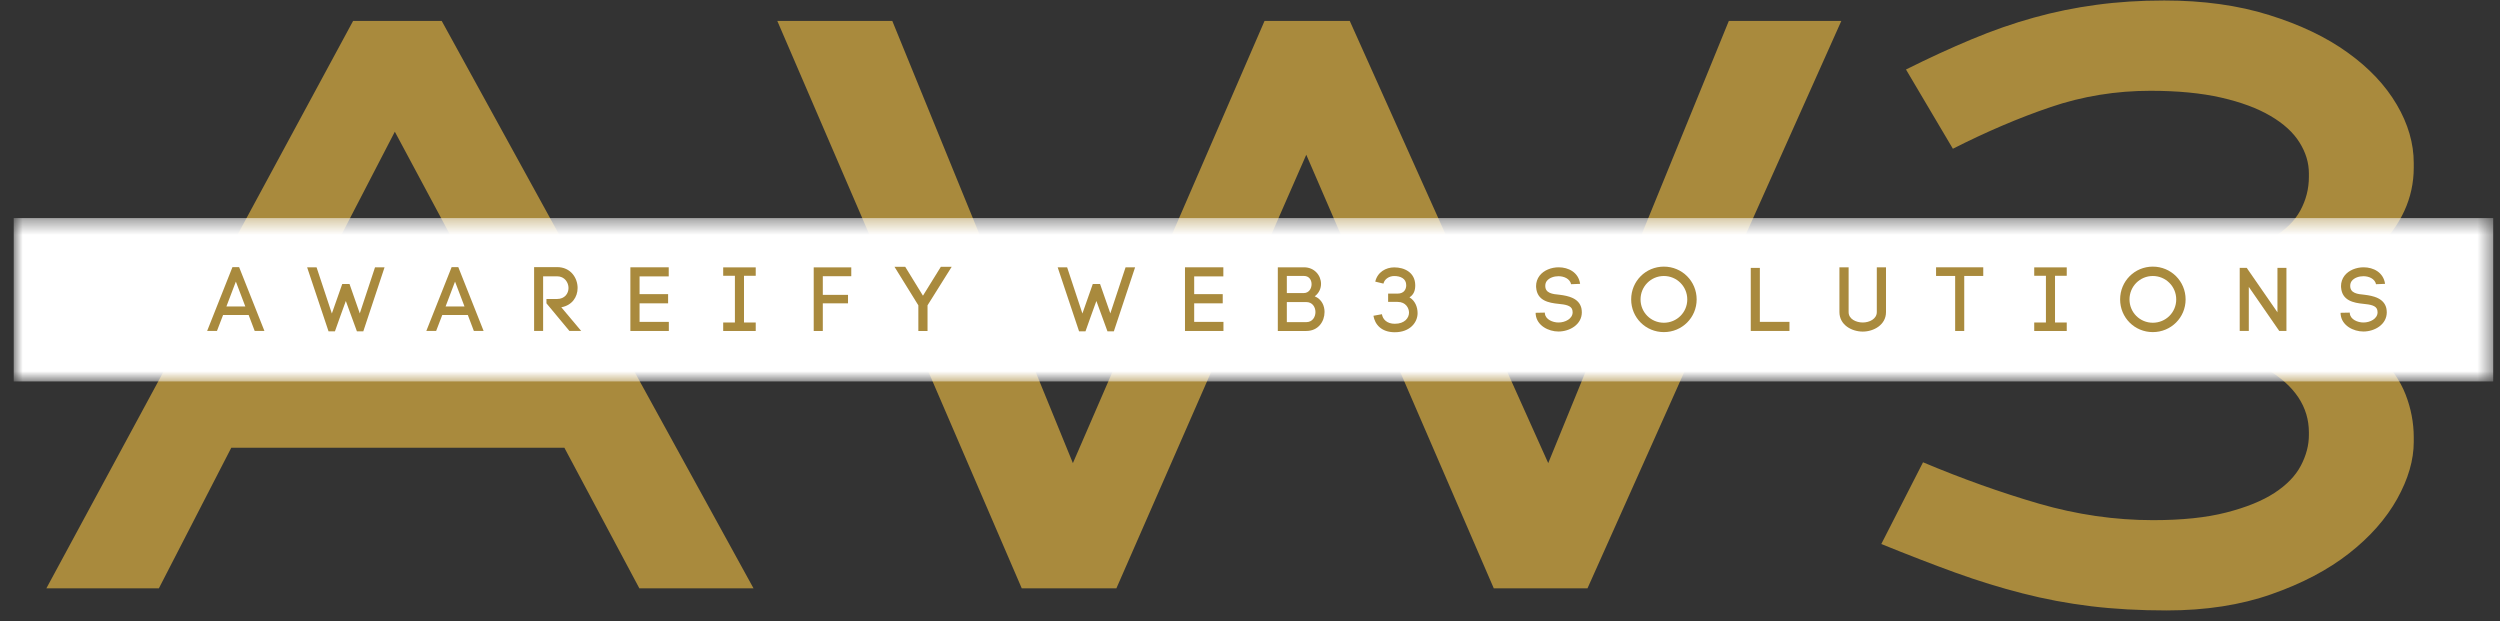 <svg width="165" height="41" viewBox="0 0 165 41" fill="none" xmlns="http://www.w3.org/2000/svg">
<rect x="0" y="0" width="165" height="41" fill="#333333" stroke="none"/>
<path d="M42.198 38.831L37.248 29.55H15.265L10.485 38.831H3.06L23.304 1.383H29.154L49.733 38.831H42.198ZM26.059 8.692L17.904 24.436H34.493L26.059 8.692Z" fill="#A98A3D"/>
<path d="M104.774 38.831H98.59L86.214 10.213L73.681 38.831H67.436L51.303 1.383H58.892L70.811 30.566L83.459 1.383H89.085L102.183 30.566L114.102 1.383H121.527L104.774 38.831Z" fill="#A98A3D"/>
<path d="M159.308 29.161C159.308 30.361 158.942 31.619 158.21 32.932C157.477 34.241 156.419 35.44 155.033 36.525C153.645 37.613 151.939 38.51 149.912 39.219C147.889 39.931 145.584 40.289 142.998 40.289C141.198 40.289 139.529 40.196 137.993 40.01C136.456 39.822 134.955 39.541 133.493 39.164C132.034 38.793 130.554 38.336 129.054 37.794C127.554 37.248 125.924 36.619 124.165 35.905L126.92 30.511C129.506 31.599 132.054 32.508 134.563 33.239C137.076 33.967 139.589 34.33 142.098 34.33C144.011 34.33 145.623 34.163 146.932 33.825C148.245 33.489 149.305 33.06 150.11 32.536C150.918 32.01 151.501 31.41 151.855 30.736C152.21 30.06 152.387 29.385 152.387 28.711V28.541C152.387 26.855 151.46 25.459 149.605 24.354C147.751 23.246 145.044 22.69 141.484 22.69H136.418V17.352H141.484C143.506 17.352 145.221 17.201 146.626 16.901C148.03 16.601 149.152 16.199 149.994 15.694C150.839 15.187 151.448 14.586 151.821 13.894C152.198 13.199 152.387 12.459 152.387 11.672V11.447C152.387 10.737 152.179 10.056 151.767 9.401C151.358 8.743 150.72 8.16 149.858 7.655C148.998 7.147 147.911 6.742 146.598 6.442C145.284 6.142 143.729 5.992 141.934 5.992C139.647 5.992 137.454 6.35 135.354 7.062C133.254 7.776 131.1 8.695 128.89 9.817L125.795 4.587C127.295 3.837 128.737 3.174 130.124 2.596C131.51 2.015 132.879 1.537 134.229 1.164C135.579 0.787 136.957 0.506 138.361 0.319C139.766 0.128 141.256 0.032 142.834 0.032C145.415 0.032 147.727 0.353 149.769 0.994C151.814 1.631 153.54 2.456 154.944 3.469C156.352 4.478 157.433 5.622 158.183 6.899C158.933 8.172 159.308 9.462 159.308 10.771V11.051C159.308 13.08 158.473 14.89 156.806 16.485C155.137 18.078 152.409 19.209 148.623 19.881C150.609 20.219 152.287 20.696 153.655 21.313C155.023 21.932 156.127 22.646 156.969 23.454C157.815 24.259 158.415 25.121 158.769 26.038C159.127 26.957 159.308 27.903 159.308 28.875V29.161Z" fill="#A98A3D"/>
<mask id="mask0_438_3211" style="mask-type:luminance" maskUnits="userSpaceOnUse" x="0" y="14" width="165" height="12">
<path d="M0.905 14.392H164.552V25.176H0.905V14.392Z" fill="white"/>
</mask>
<g mask="url(#mask0_438_3211)">
<path d="M0.905 14.392H164.552V25.176H0.905V14.392Z" fill="white"/>
</g>
<path d="M14.723 20.791H16.411L16.81 21.843H17.452L15.781 17.629H15.342L13.671 21.843H14.319L14.723 20.791ZM16.191 20.227H14.943L15.567 18.585L16.191 20.227Z" fill="#A98A3D"/>
<path d="M22.825 19.865L23.556 21.868H23.978L25.381 17.642H24.752C24.441 18.586 24.073 19.693 23.746 20.685L23.069 18.746H22.587L21.903 20.692L20.893 17.642H20.27L21.683 21.868H22.106C22.319 21.237 22.587 20.542 22.825 19.865Z" fill="#A98A3D"/>
<path d="M29.189 20.791H30.877L31.275 21.843H31.918L30.247 17.629H29.808L28.137 21.843H28.785L29.189 20.791ZM30.657 20.227H29.409L30.032 18.585L30.657 20.227Z" fill="#A98A3D"/>
<path d="M36.767 19.733H36.066V20.019L37.582 21.843H38.359L37.046 20.28C37.759 20.155 38.122 19.596 38.122 19.008C38.122 18.348 37.67 17.629 36.767 17.629H35.251V21.843H35.846V18.236H36.767C37.271 18.236 37.522 18.652 37.522 19.008C37.522 19.371 37.271 19.733 36.767 19.733Z" fill="#A98A3D"/>
<path d="M44.143 21.244H42.211V20.02H44.095V19.413H42.211V18.242H44.136V17.642H41.605V21.844H44.143V21.244Z" fill="#A98A3D"/>
<path d="M49.104 18.201H49.878V17.647H47.731V18.201H48.504V21.285H47.731V21.845H49.878V21.285H49.104V18.201Z" fill="#A98A3D"/>
<path d="M53.705 21.845H54.305V20.02H55.969V19.461H54.305V18.23H56.184V17.647H53.705V21.845Z" fill="#A98A3D"/>
<path d="M60.915 19.516L59.744 17.608H59.036L60.611 20.152V21.847H61.217V20.152L62.811 17.608H62.096L60.915 19.516Z" fill="#A98A3D"/>
<path d="M72.361 19.865L73.093 21.868H73.514L74.917 17.642H74.288C73.978 18.586 73.609 19.693 73.282 20.685L72.605 18.746H72.123L71.439 20.692L70.43 17.642H69.806L71.219 21.868H71.642C71.855 21.237 72.123 20.542 72.361 19.865Z" fill="#A98A3D"/>
<path d="M80.748 21.244H78.816V20.02H80.7V19.413H78.816V18.242H80.741V17.642H78.209V21.844H80.748V21.244Z" fill="#A98A3D"/>
<path d="M86.065 17.642H84.336V21.844H86.215C87.011 21.844 87.42 21.213 87.42 20.589C87.42 20.197 87.248 19.757 86.772 19.556C87.059 19.341 87.188 19.038 87.188 18.734C87.188 18.182 86.755 17.642 86.065 17.642ZM86.055 19.341H84.931V18.213H86.065C86.404 18.213 86.564 18.48 86.564 18.758C86.564 19.045 86.387 19.341 86.055 19.341ZM86.215 21.261H84.931V19.936H86.215C86.619 19.936 86.82 20.269 86.82 20.596C86.82 20.924 86.619 21.261 86.215 21.261Z" fill="#A98A3D"/>
<path d="M92.242 19.378H91.616V19.925H92.242C92.782 19.925 92.995 20.334 92.995 20.633C92.995 20.977 92.716 21.369 92.056 21.369C91.534 21.369 91.26 21.072 91.207 20.738L90.647 20.84C90.743 21.41 91.164 21.928 92.056 21.928C93.067 21.928 93.561 21.273 93.561 20.668C93.561 20.264 93.394 19.841 93.026 19.627C93.329 19.425 93.406 19.153 93.406 18.825C93.399 17.981 92.692 17.647 92.02 17.647C91.468 17.647 90.915 17.957 90.767 18.587L91.307 18.718C91.384 18.397 91.706 18.218 92.02 18.218C92.414 18.218 92.811 18.373 92.811 18.825C92.811 19.098 92.657 19.378 92.242 19.378Z" fill="#A98A3D"/>
<path d="M103.693 18.758L104.288 18.734C104.181 17.974 103.516 17.642 102.873 17.642C102.392 17.642 101.893 17.831 101.613 18.194C101.458 18.397 101.381 18.634 101.381 18.884C101.381 18.913 101.386 18.949 101.386 18.985V18.978C101.453 19.846 102.213 19.989 102.861 20.054C103.277 20.097 103.705 20.149 103.777 20.465C103.789 20.518 103.794 20.566 103.794 20.608C103.794 21.036 103.308 21.285 102.861 21.285C102.474 21.285 102.005 21.084 101.964 20.697V20.721L101.958 20.632L101.351 20.644L101.357 20.756C101.434 21.5 102.213 21.88 102.856 21.88C103.604 21.88 104.401 21.416 104.401 20.613C104.401 20.53 104.389 20.429 104.372 20.34C104.211 19.674 103.504 19.526 102.933 19.454C102.469 19.413 101.988 19.353 101.988 18.872C101.988 18.753 102.017 18.634 102.089 18.545C102.261 18.325 102.576 18.23 102.861 18.23C103.217 18.23 103.61 18.39 103.693 18.758Z" fill="#A98A3D"/>
<path d="M107.657 19.762C107.657 20.962 108.614 21.919 109.816 21.919C111.016 21.919 111.979 20.962 111.979 19.762C111.979 18.56 111.016 17.597 109.816 17.597C108.614 17.597 107.657 18.56 107.657 19.762ZM108.276 19.762C108.276 18.906 108.96 18.216 109.816 18.216C110.671 18.216 111.36 18.906 111.36 19.762C111.36 20.618 110.671 21.301 109.816 21.301C108.96 21.301 108.276 20.618 108.276 19.762Z" fill="#A98A3D"/>
<path d="M118.105 21.243H116.15V17.681H115.55V21.843H118.105V21.243Z" fill="#A98A3D"/>
<path d="M122.944 21.885C123.656 21.885 124.476 21.445 124.476 20.601V17.642H123.869V20.596C123.869 21.053 123.377 21.285 122.944 21.285C122.504 21.285 122.009 21.06 122.009 20.601V17.642H121.402V20.596C121.402 21.445 122.212 21.885 122.944 21.885Z" fill="#A98A3D"/>
<path d="M129.04 18.213V21.844H129.64V18.213H130.895V17.642H127.78V18.213H129.04Z" fill="#A98A3D"/>
<path d="M135.631 18.201H136.405V17.647H134.259V18.201H135.031V21.285H134.259V21.845H136.405V21.285H135.631V18.201Z" fill="#A98A3D"/>
<path d="M139.928 19.762C139.928 20.962 140.884 21.919 142.086 21.919C143.286 21.919 144.25 20.962 144.25 19.762C144.25 18.56 143.286 17.597 142.086 17.597C140.884 17.597 139.928 18.56 139.928 19.762ZM140.547 19.762C140.547 18.906 141.23 18.216 142.086 18.216C142.942 18.216 143.631 18.906 143.631 19.762C143.631 20.618 142.942 21.301 142.086 21.301C141.23 21.301 140.547 20.618 140.547 19.762Z" fill="#A98A3D"/>
<path d="M147.821 17.681V21.843H148.421V18.936L150.431 21.843H150.905V17.681H150.312V20.612L148.285 17.681H147.821Z" fill="#A98A3D"/>
<path d="M156.819 18.758L157.414 18.734C157.307 17.974 156.642 17.642 155.999 17.642C155.518 17.642 155.019 17.831 154.739 18.194C154.584 18.397 154.507 18.634 154.507 18.884C154.507 18.913 154.512 18.949 154.512 18.985V18.978C154.579 19.846 155.339 19.989 155.987 20.054C156.403 20.097 156.831 20.149 156.903 20.465C156.915 20.518 156.92 20.566 156.92 20.608C156.92 21.036 156.434 21.285 155.987 21.285C155.6 21.285 155.131 21.084 155.09 20.697V20.721L155.084 20.632L154.477 20.644L154.483 20.756C154.56 21.5 155.339 21.88 155.982 21.88C156.73 21.88 157.527 21.416 157.527 20.613C157.527 20.53 157.515 20.429 157.498 20.34C157.337 19.674 156.63 19.526 156.059 19.454C155.595 19.413 155.114 19.353 155.114 18.872C155.114 18.753 155.143 18.634 155.215 18.545C155.387 18.325 155.702 18.23 155.987 18.23C156.343 18.23 156.736 18.39 156.819 18.758Z" fill="#A98A3D"/>
</svg>
